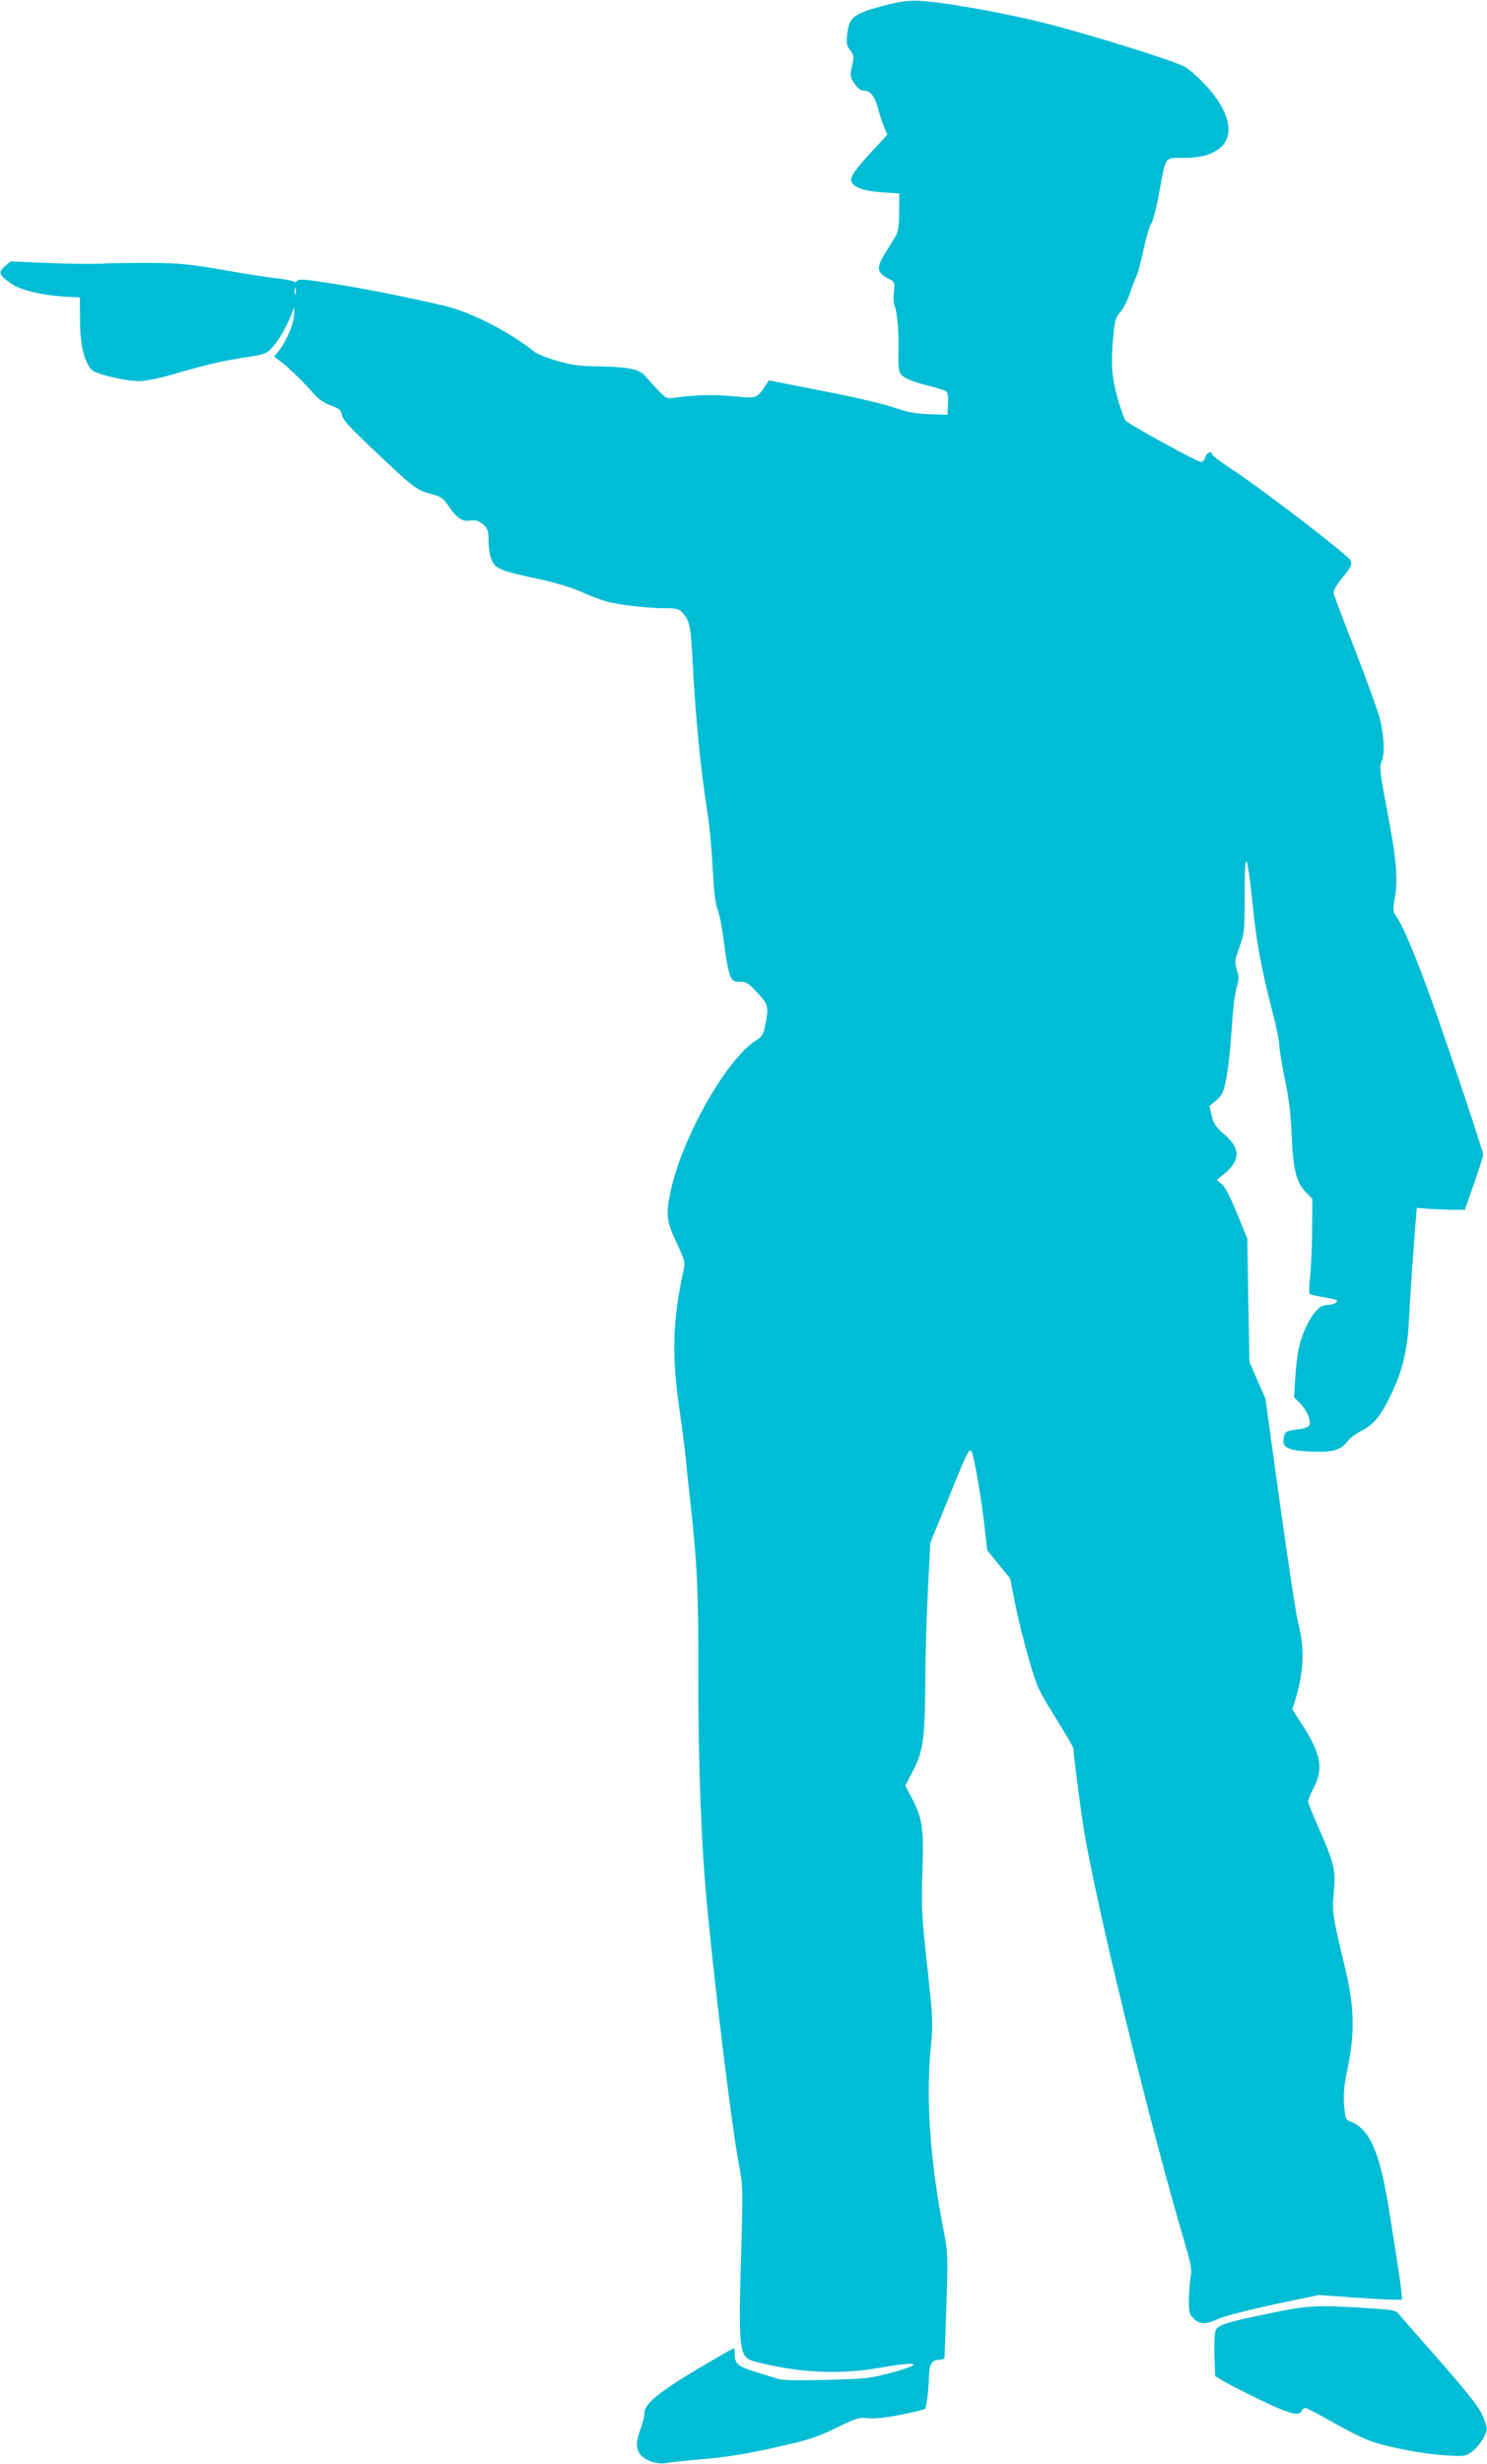 <?xml version="1.0" standalone="no"?>
<!DOCTYPE svg PUBLIC "-//W3C//DTD SVG 20010904//EN"
 "http://www.w3.org/TR/2001/REC-SVG-20010904/DTD/svg10.dtd">
<svg version="1.0" xmlns="http://www.w3.org/2000/svg"
 width="773pt" height="1280pt" viewBox="0 0 773 1280"
 preserveAspectRatio="xMidYMid meet">
<g transform="translate(0,1280) scale(0.1,-0.1)"
fill="#00bcd4" stroke="none">
<path d="M4615 12776 c-174 -45 -200 -63 -210 -147 -6 -54 -5 -65 15 -90 20
-28 20 -34 9 -83 -11 -49 -10 -55 12 -89 15 -22 32 -37 44 -37 38 0 62 -27 79
-92 9 -35 24 -80 33 -100 l16 -38 -79 -85 c-93 -101 -117 -136 -108 -159 12
-30 66 -49 159 -55 l90 -6 -1 -96 c0 -78 -4 -102 -21 -130 -11 -19 -36 -60
-56 -92 -42 -69 -38 -93 20 -124 35 -18 35 -18 30 -72 -4 -31 -1 -63 5 -74 9
-18 20 -123 19 -187 -2 -154 -2 -154 26 -177 15 -12 67 -31 117 -44 50 -12 97
-26 104 -32 9 -7 12 -29 10 -66 l-3 -56 -95 3 c-75 3 -115 11 -190 37 -53 18
-217 56 -369 85 l-274 54 -16 -24 c-47 -71 -45 -71 -166 -59 -102 10 -194 8
-306 -7 -45 -6 -47 -5 -93 44 -26 27 -52 57 -59 65 -28 37 -87 51 -227 53
-111 1 -152 6 -230 28 -52 15 -106 36 -120 47 -132 106 -335 209 -469 240
-199 46 -365 79 -506 103 -217 36 -252 39 -260 27 -4 -7 -13 -8 -23 -2 -9 4
-47 11 -84 15 -36 3 -160 23 -275 43 -180 31 -231 36 -378 37 -93 0 -213 -1
-265 -4 -52 -2 -178 -1 -280 4 l-185 8 -30 -26 c-37 -30 -30 -46 37 -92 49
-33 172 -61 293 -66 l60 -3 1 -120 c0 -125 21 -213 60 -256 20 -22 173 -59
247 -59 34 0 103 14 179 36 166 49 253 69 378 88 100 16 106 18 138 54 34 38
74 108 98 172 l13 35 0 -35 c1 -44 -36 -134 -74 -185 l-30 -38 35 -26 c36 -26
119 -107 178 -174 20 -22 53 -44 83 -54 42 -15 51 -23 56 -48 7 -31 44 -70
253 -265 123 -115 139 -126 213 -147 53 -14 62 -22 93 -68 38 -57 72 -78 109
-69 13 3 32 1 43 -5 43 -23 52 -41 52 -102 0 -33 6 -75 14 -94 22 -52 44 -60
273 -109 62 -14 147 -40 190 -59 43 -20 103 -42 133 -51 63 -18 215 -36 311
-36 55 0 69 -4 86 -22 38 -43 44 -69 53 -246 16 -306 41 -561 79 -804 11 -68
22 -195 26 -283 5 -100 13 -175 22 -200 16 -44 26 -97 43 -229 6 -49 18 -105
25 -123 12 -29 18 -33 51 -33 33 0 44 -7 91 -57 58 -63 60 -73 41 -167 -10
-50 -16 -61 -48 -81 -155 -98 -387 -510 -445 -789 -24 -118 -21 -147 31 -260
47 -101 47 -101 35 -156 -55 -255 -60 -434 -18 -720 14 -96 28 -206 32 -245 3
-38 12 -126 20 -195 39 -345 46 -484 45 -926 -1 -454 16 -906 46 -1209 45
-470 131 -1162 165 -1339 20 -103 21 -126 14 -385 -18 -619 -18 -618 86 -644
220 -55 426 -64 632 -28 209 37 238 22 55 -27 -105 -28 -129 -31 -333 -36
-171 -4 -229 -3 -260 8 -22 7 -73 23 -112 35 -86 26 -103 41 -103 87 0 19 -3
34 -6 34 -4 0 -88 -48 -187 -107 -202 -120 -277 -182 -277 -229 0 -16 -9 -53
-20 -82 -25 -66 -25 -103 -1 -134 25 -31 89 -53 133 -44 18 4 107 13 198 21
118 10 222 27 365 59 175 39 215 51 318 101 109 53 123 57 168 52 34 -4 89 2
171 18 67 14 124 27 127 30 7 8 19 104 20 163 1 69 14 92 51 92 17 0 30 5 30
13 0 6 5 130 10 275 8 256 8 266 -15 386 -70 358 -93 685 -66 956 12 119 11
140 -19 415 -29 268 -31 305 -25 490 8 227 0 280 -57 388 l-32 60 42 81 c52
100 61 172 62 486 1 118 7 323 14 455 l12 240 94 230 c99 245 109 265 121 243
12 -22 48 -225 65 -372 l16 -140 59 -73 60 -73 25 -126 c13 -70 45 -198 70
-285 44 -153 49 -165 140 -311 52 -83 94 -156 94 -162 0 -29 33 -285 51 -401
62 -393 343 -1543 533 -2186 28 -97 33 -122 25 -160 -4 -24 -8 -77 -9 -117 0
-64 3 -76 25 -97 31 -32 65 -32 132 0 30 13 155 45 285 73 l233 49 213 -15
c117 -8 215 -12 219 -9 3 4 -6 85 -21 180 -15 94 -36 228 -47 297 -48 295 -99
410 -201 449 -23 9 -25 16 -31 86 -4 60 0 103 19 194 37 177 34 314 -10 501
-74 309 -72 301 -61 431 9 92 -3 138 -80 313 -30 67 -55 129 -55 137 0 8 14
41 30 73 50 98 37 172 -55 317 l-57 89 15 48 c44 139 50 271 17 393 -11 41
-54 322 -96 624 l-76 550 -42 95 -41 95 -6 320 -5 320 -53 130 c-35 85 -62
138 -79 152 l-27 23 38 31 c86 71 87 132 2 205 -44 39 -56 55 -66 97 l-12 51
36 30 c31 27 37 41 51 110 9 44 21 145 26 225 11 163 17 209 32 264 9 28 8 47
-2 78 -13 39 -12 47 13 118 26 73 27 86 27 266 0 128 3 186 10 179 6 -6 19
-99 30 -207 20 -206 47 -351 105 -575 19 -72 35 -149 35 -169 0 -21 13 -101
29 -178 21 -100 31 -182 35 -285 7 -180 24 -252 72 -301 l36 -37 -1 -165 c-1
-91 -6 -200 -11 -244 -5 -43 -6 -81 -2 -85 4 -4 36 -11 71 -17 35 -6 66 -13
70 -16 9 -10 -22 -25 -52 -25 -36 0 -72 -38 -108 -115 -34 -71 -47 -134 -56
-266 l-6 -98 31 -31 c34 -34 58 -89 49 -113 -4 -10 -24 -18 -54 -22 -68 -9
-72 -11 -79 -41 -14 -56 21 -72 166 -76 94 -2 133 11 167 57 10 14 43 38 73
53 67 34 110 92 170 228 46 105 69 214 75 359 4 90 20 323 33 485 l7 85 60 -5
c33 -2 89 -4 125 -5 l65 0 47 135 c26 74 48 142 48 152 0 16 -167 517 -258
773 -76 215 -150 395 -183 447 -30 46 -30 47 -18 114 17 97 7 210 -41 458 -37
194 -40 222 -28 250 18 42 13 136 -10 226 -11 41 -68 199 -127 350 -59 151
-109 284 -112 296 -3 14 9 37 39 75 53 64 61 82 45 102 -37 44 -459 368 -618
472 -54 36 -99 70 -99 75 0 21 -28 8 -34 -15 -4 -15 -14 -25 -24 -25 -17 0
-366 191 -390 214 -7 7 -26 59 -42 116 -32 113 -37 190 -21 343 7 64 13 83 35
106 14 15 37 59 50 98 13 39 29 80 35 91 6 11 22 73 36 138 14 65 32 125 40
134 8 9 26 79 40 156 36 195 29 184 122 184 90 0 137 11 184 43 97 65 64 207
-83 354 -29 30 -67 63 -85 74 -49 30 -484 166 -728 228 -227 57 -539 112 -665
117 -43 2 -96 -5 -155 -20z m-3078 -1503 c-3 -10 -5 -4 -5 12 0 17 2 24 5 18
2 -7 2 -21 0 -30z"/>
<path d="M6615 785 c-239 -49 -285 -63 -296 -93 -5 -14 -8 -73 -6 -131 l4
-106 39 -23 c21 -13 107 -57 191 -98 152 -74 208 -89 219 -59 4 8 12 15 20 15
7 0 67 -31 133 -69 67 -38 151 -81 188 -96 87 -35 280 -73 408 -81 94 -6 102
-5 135 18 35 24 78 88 79 120 1 10 -10 42 -23 71 -22 50 -98 143 -338 414 -40
45 -82 94 -93 107 -19 25 -26 26 -185 36 -241 15 -297 12 -475 -25z"/>
</g>
</svg>
